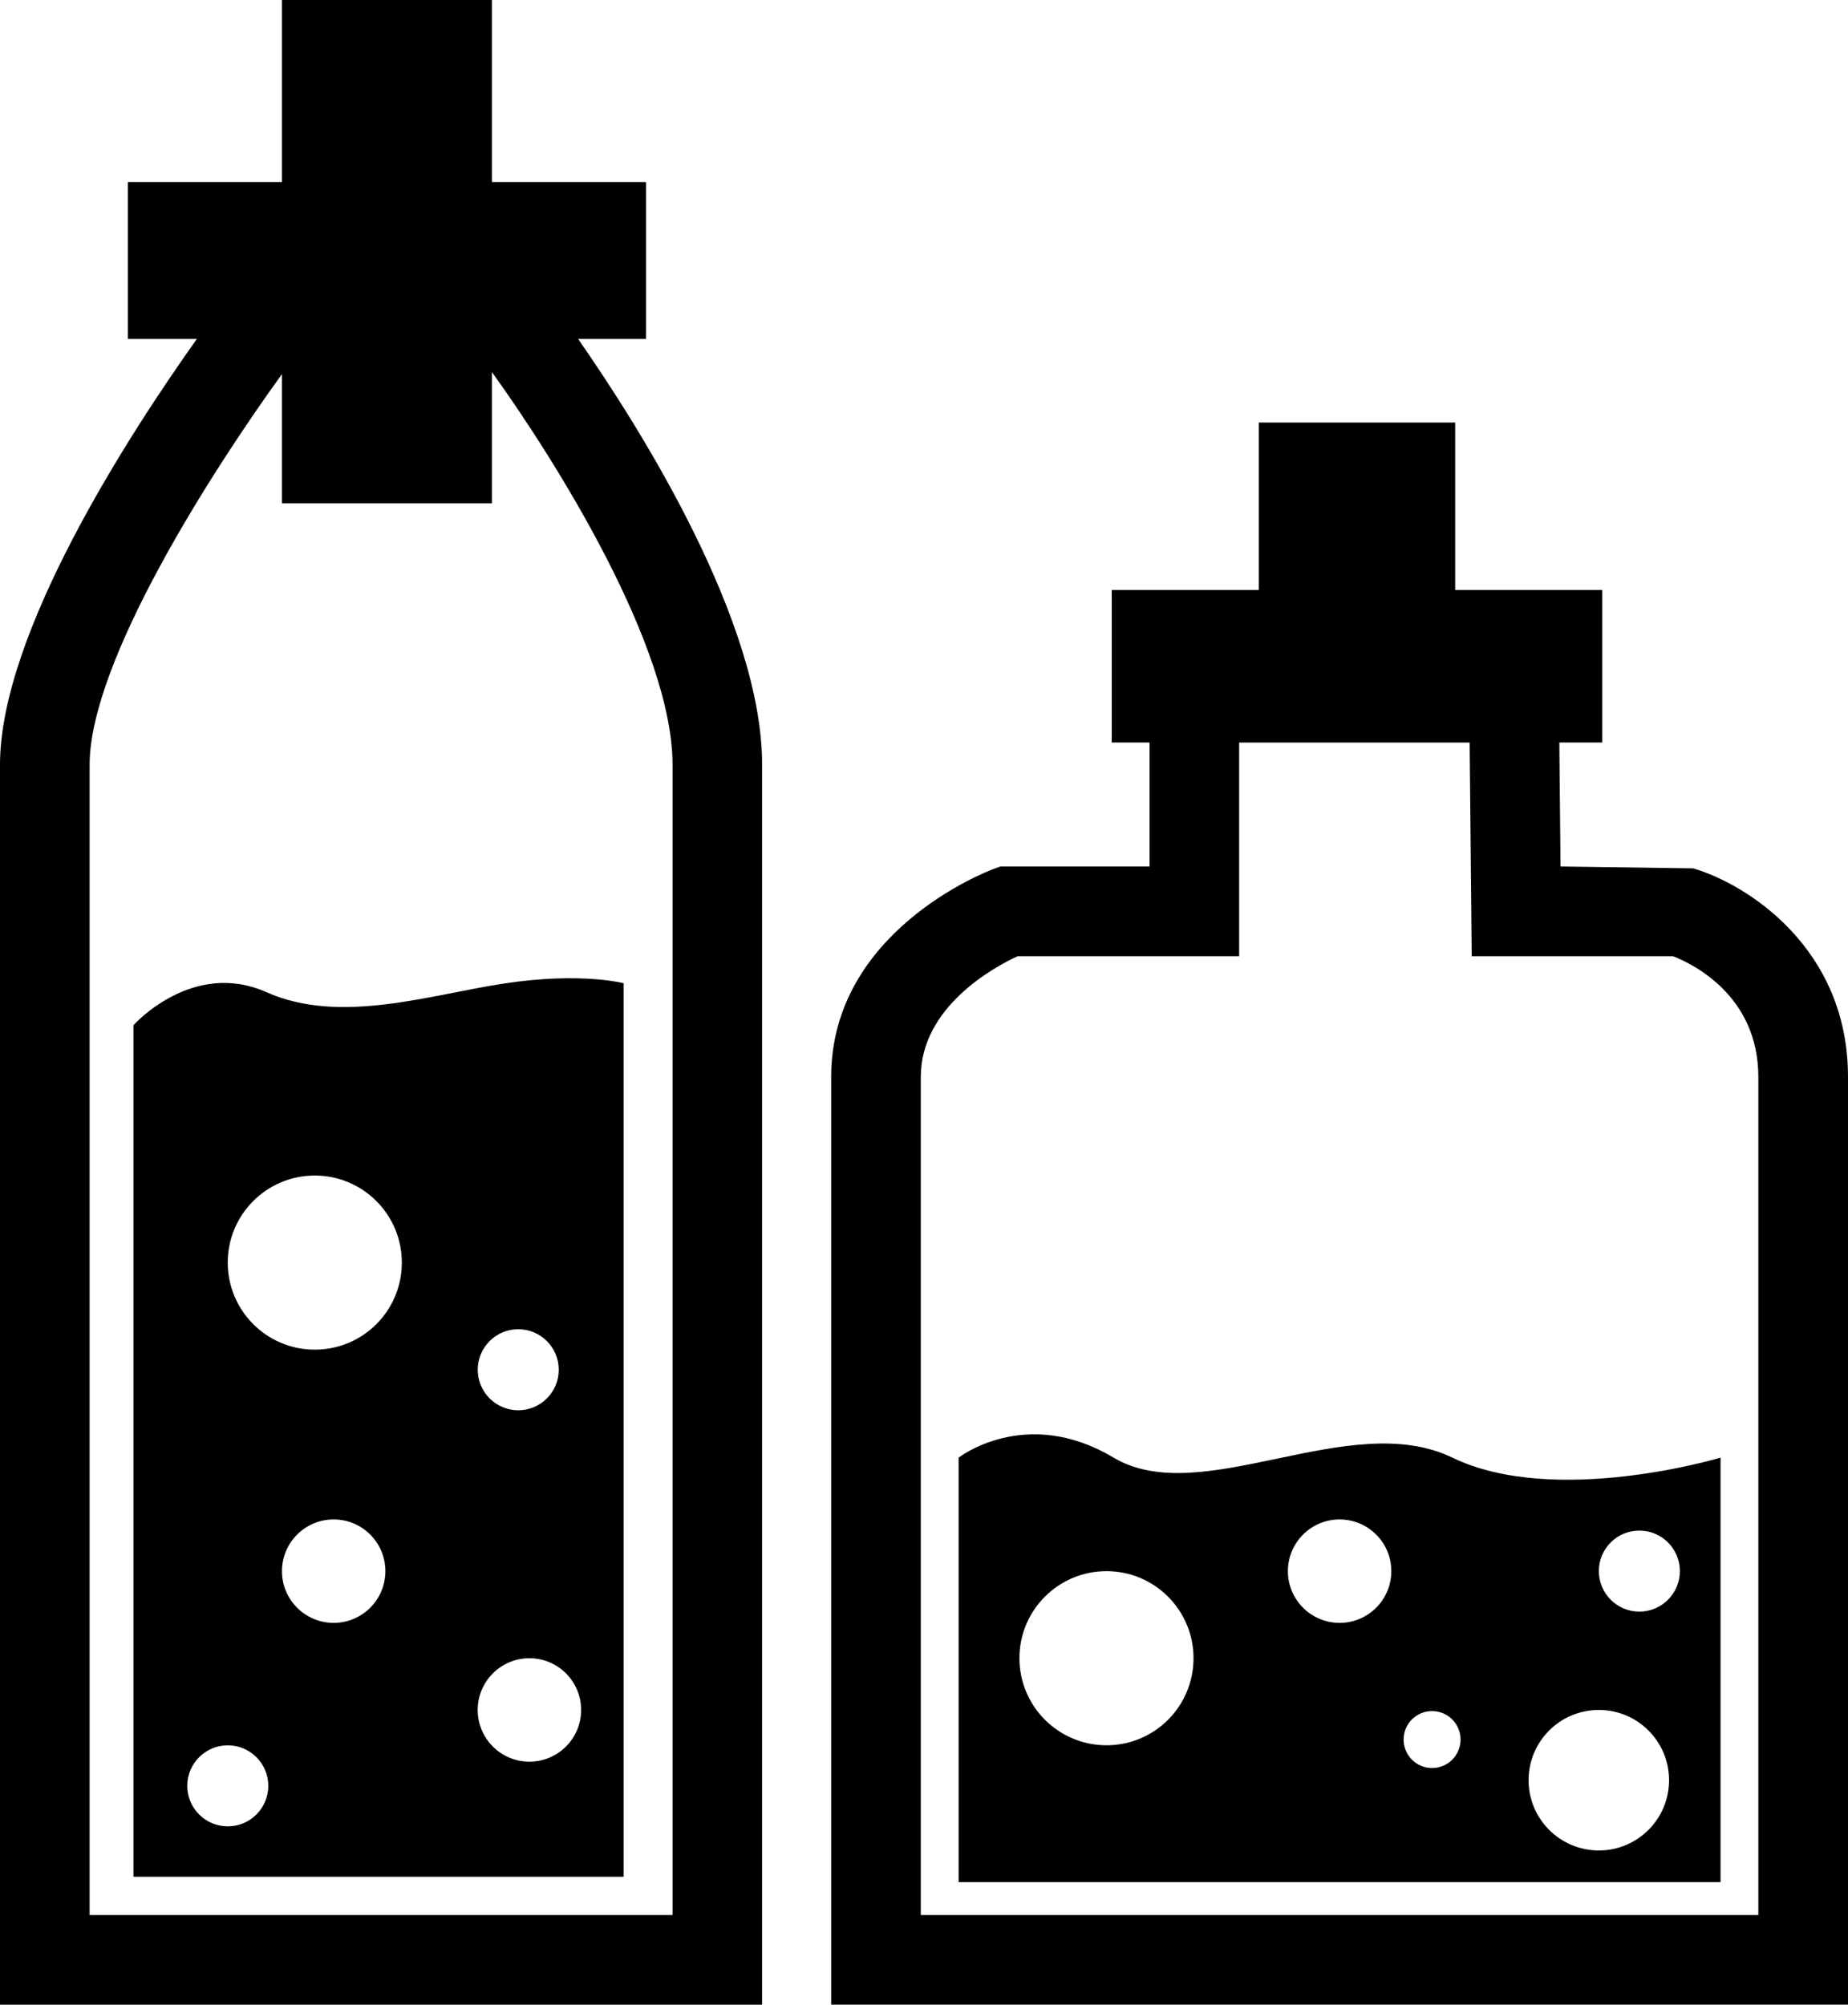 <?xml version="1.0" encoding="iso-8859-1"?>
<!-- Generator: Adobe Illustrator 16.0.0, SVG Export Plug-In . SVG Version: 6.00 Build 0)  -->
<!DOCTYPE svg PUBLIC "-//W3C//DTD SVG 1.1//EN" "http://www.w3.org/Graphics/SVG/1.1/DTD/svg11.dtd">
<svg version="1.1" id="Layer_1" xmlns="http://www.w3.org/2000/svg" xmlns:xlink="http://www.w3.org/1999/xlink" x="0px" y="0px"
	 width="41.239px" height="44.729px" viewBox="0 0 41.239 44.729" style="enable-background:new 0 0 41.239 44.729;"
	 xml:space="preserve">
<g>
	<path d="M14.416,7.563v-3.5h-3.439V0H6.292v4.063H2.853v3.5h1.54C2.902,9.659,0,14.119,0,17.063v27.666h17.007V17.063
		c0-3.193-2.709-7.495-4.106-9.5H14.416z M15.007,42.729H2V17.063c0-2.31,2.751-6.588,4.292-8.716v2.882h4.685V8.301
		c1.444,2.006,4.031,6.142,4.031,8.762V42.729z"/>
	<path d="M37.784,19.375l-2.96-0.041l-0.027-2.767h0.958v-3.403h-3.282V9.428H28.09v3.736h-3.281v3.403h0.844v2.767h-3.331
		l-0.17,0.063c-0.147,0.055-3.604,1.389-3.604,4.631v20.7h22.691v-20.7C41.239,21.148,38.979,19.725,37.784,19.375z M39.239,42.729
		H20.548v-18.7c0-1.572,1.653-2.459,2.16-2.694h4.944v-4.767h5.144l0.046,4.767h4.492c0.426,0.166,1.904,0.871,1.904,2.694V42.729z"
		/>
	<path d="M5.946,22.138c-1.657-0.737-2.968,0.737-2.968,0.737v19h10.938V21.938c0,0-0.938-0.25-2.625,0S7.603,22.875,5.946,22.138z
		 M5.083,40.75c-0.5,0-0.904-0.405-0.904-0.904s0.405-0.904,0.904-0.904s0.904,0.405,0.904,0.904S5.582,40.75,5.083,40.75z
		 M7.446,36.21c-0.638,0-1.154-0.517-1.154-1.154c0-0.637,0.517-1.154,1.154-1.154c0.637,0,1.154,0.517,1.154,1.154
		C8.6,35.693,8.083,36.21,7.446,36.21z M7.025,30.114c-1.073,0-1.943-0.87-1.943-1.943c0-1.073,0.87-1.942,1.943-1.942
		c1.073,0,1.942,0.87,1.942,1.942C8.968,29.245,8.098,30.114,7.025,30.114z M12.968,38.153c0,0.638-0.517,1.154-1.154,1.154
		c-0.638,0-1.154-0.517-1.154-1.154c0-0.637,0.517-1.154,1.154-1.154C12.452,36.999,12.968,37.516,12.968,38.153z M12.469,30.562
		c0,0.5-0.405,0.904-0.904,0.904s-0.904-0.405-0.904-0.904s0.405-0.904,0.904-0.904S12.469,30.063,12.469,30.562z"/>
	<path d="M32.41,32.523c-2.296-1.111-5.6,1.169-7.56,0c-1.96-1.17-3.458,0-3.458,0v9.472h17.003v-9.472
		C38.395,32.523,34.706,33.633,32.41,32.523z M24.692,38.941c-1.073,0-1.943-0.87-1.943-1.943c0-1.073,0.87-1.942,1.943-1.942
		c1.073,0,1.942,0.87,1.942,1.942C26.634,38.072,25.765,38.941,24.692,38.941z M29.894,36.21c-0.638,0-1.154-0.517-1.154-1.154
		c0-0.637,0.517-1.154,1.154-1.154c0.637,0,1.154,0.517,1.154,1.154C31.048,35.693,30.531,36.21,29.894,36.21z M31.958,39.449
		c-0.352,0-0.636-0.284-0.636-0.636c0-0.351,0.284-0.635,0.636-0.635c0.351,0,0.635,0.284,0.635,0.635
		C32.593,39.165,32.309,39.449,31.958,39.449z M35.679,41.288c-0.866,0-1.568-0.702-1.568-1.568c0-0.866,0.702-1.567,1.568-1.567
		c0.866,0,1.567,0.702,1.567,1.567C37.246,40.586,36.544,41.288,35.679,41.288z M36.583,34.151c0.5,0,0.904,0.405,0.904,0.904
		s-0.405,0.904-0.904,0.904s-0.904-0.405-0.904-0.904S36.083,34.151,36.583,34.151z"/>
</g>
<g>
</g>
<g>
</g>
<g>
</g>
<g>
</g>
<g>
</g>
<g>
</g>
<g>
</g>
<g>
</g>
<g>
</g>
<g>
</g>
<g>
</g>
<g>
</g>
<g>
</g>
<g>
</g>
<g>
</g>
</svg>

